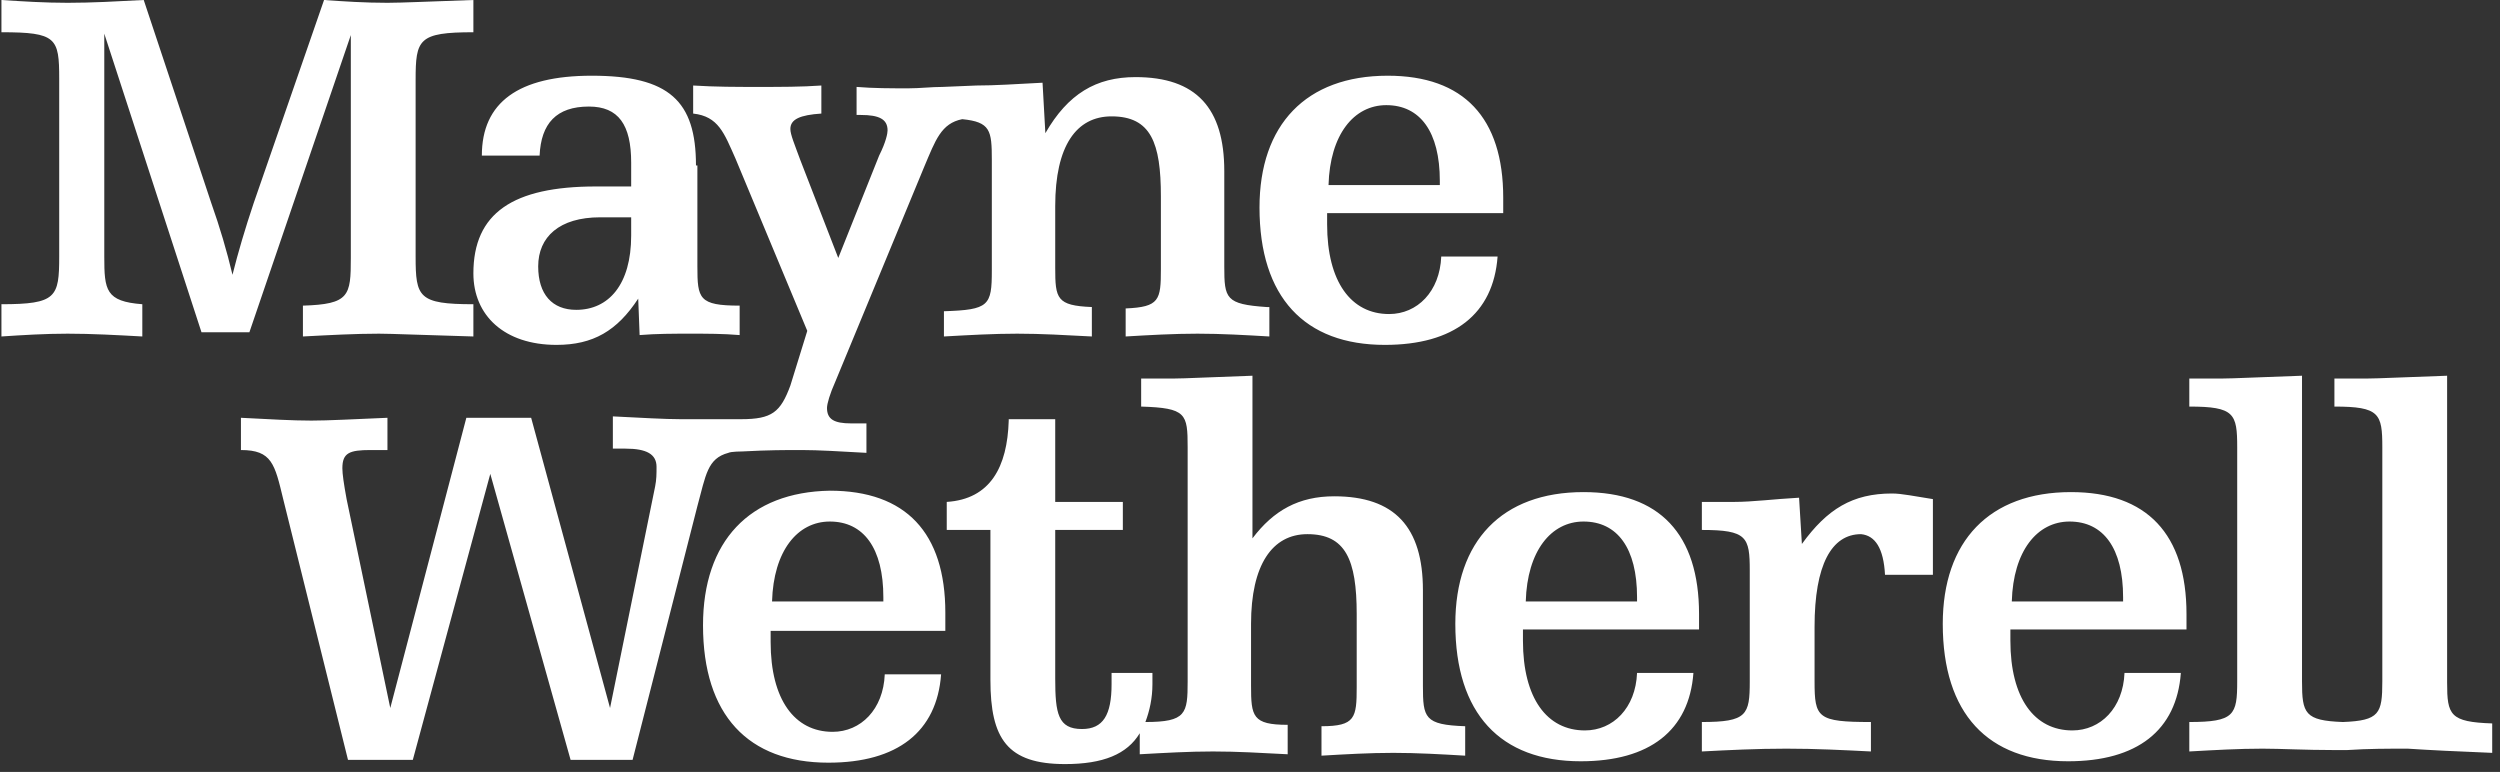 <svg width="285" height="88" viewBox="0 0 285 88" fill="none" xmlns="http://www.w3.org/2000/svg">
<rect x="0" y="0" width="285" height="88" fill="#333333" stroke="none"/>
<path d="M284.111 85.826V82.47C279.292 82.31 278.971 81.511 278.971 77.835V42.833C274.153 42.993 271.102 43.153 269.817 43.153H266.123V46.349C271.262 46.349 271.584 47.149 271.584 50.984V77.675C271.584 81.351 271.262 82.15 267.087 82.31C262.75 82.15 262.429 81.351 262.429 77.675V42.833C257.611 42.993 254.56 43.153 253.275 43.153H249.581V46.349C254.72 46.349 255.041 47.149 255.041 50.984V77.675C255.041 81.511 254.72 82.31 249.581 82.31V85.667C252.472 85.507 255.202 85.347 257.932 85.347C260.02 85.347 262.75 85.507 266.123 85.507C266.284 85.507 266.605 85.507 266.765 85.507C267.087 85.507 267.247 85.507 267.568 85.507C269.977 85.347 272.226 85.347 274.474 85.347C276.883 85.507 280.095 85.667 284.111 85.826ZM249.26 72.082C249.26 71.442 249.26 70.643 249.26 70.004C249.26 60.894 244.763 56.099 236.09 56.099C226.775 56.099 221.475 61.693 221.475 71.123C221.475 81.351 226.615 86.785 235.769 86.785C243.639 86.785 248.135 83.269 248.617 76.716H242.193C242.033 80.712 239.463 83.269 236.251 83.269C231.915 83.269 229.184 79.593 229.184 73.04C229.184 72.561 229.184 72.241 229.184 71.762H249.26V72.082ZM242.033 68.565H229.345C229.505 62.812 232.236 59.455 235.93 59.455C239.784 59.455 242.033 62.492 242.033 68.086V68.565ZM214.891 65.529H220.351V56.898C218.263 56.578 216.818 56.259 215.694 56.259C211.197 56.259 208.306 58.017 205.415 62.013L205.094 56.738C202.203 56.898 199.794 57.218 197.706 57.218H194.012V60.414C199.151 60.414 199.473 61.213 199.473 65.049V77.675C199.473 81.511 199.151 82.31 194.012 82.31V85.667C197.064 85.507 200.276 85.347 203.648 85.347C207.021 85.347 210.072 85.507 213.285 85.667V82.31C207.182 82.31 206.86 81.831 206.86 77.675V71.442C206.86 64.41 208.788 60.894 212.16 60.894C213.766 61.053 214.73 62.492 214.891 65.529ZM193.691 72.082C193.691 71.442 193.691 70.643 193.691 70.004C193.691 60.894 189.194 56.099 180.521 56.099C171.207 56.099 165.907 61.693 165.907 71.123C165.907 81.351 171.046 86.785 180.2 86.785C188.07 86.785 192.567 83.269 193.049 76.716H186.624C186.464 80.712 183.894 83.269 180.682 83.269C176.346 83.269 173.616 79.593 173.616 73.04C173.616 72.561 173.616 72.241 173.616 71.762H193.691V72.082ZM186.624 68.565H173.937C174.097 62.812 176.828 59.455 180.521 59.455C184.376 59.455 186.624 62.492 186.624 68.086V68.565ZM171.367 24.613C171.367 23.974 171.367 23.175 171.367 22.535C171.367 13.425 166.87 8.631 158.198 8.631C148.883 8.631 143.583 14.225 143.583 23.654C143.583 33.883 148.722 39.317 157.876 39.317C165.746 39.317 170.243 35.801 170.725 29.248H164.301C164.14 33.244 161.57 35.801 158.358 35.801C154.022 35.801 151.292 32.125 151.292 25.572C151.292 25.093 151.292 24.773 151.292 24.294H171.367V24.613ZM164.14 21.097H151.452C151.613 15.343 154.343 11.987 158.037 11.987C161.892 11.987 164.14 15.024 164.14 20.617V21.097ZM144.386 35.002C139.728 34.682 139.568 34.043 139.568 30.367V19.499C139.568 12.307 136.356 8.79 129.45 8.79C124.953 8.79 121.741 10.708 119.171 15.184L118.85 9.43C115.798 9.59 113.389 9.749 111.301 9.749L107.447 9.909C106.162 9.909 104.877 10.069 103.593 10.069C101.505 10.069 99.578 10.069 97.65 9.909V13.106H98.132C100.22 13.106 101.183 13.585 101.183 14.864C101.183 15.184 101.023 16.142 100.22 17.741L95.562 29.408L91.226 18.22C90.584 16.462 90.102 15.343 90.102 14.704C90.102 13.585 91.226 13.106 93.635 12.946V9.749C91.387 9.909 88.978 9.909 86.408 9.909C83.999 9.909 81.59 9.909 79.02 9.749V12.946C81.911 13.266 82.553 15.184 83.838 18.06L92.029 37.719L90.102 43.952C88.978 46.989 88.014 47.788 84.481 47.788C84.481 47.788 83.517 47.788 83.196 47.788C80.948 47.788 78.86 47.788 77.575 47.788C75.808 47.788 73.078 47.628 69.866 47.468V51.144C70.348 51.144 70.99 51.144 71.311 51.144C73.72 51.144 74.845 51.784 74.845 53.222C74.845 54.021 74.845 54.66 74.684 55.46L69.545 80.712L60.551 47.628H53.163L44.491 80.712L39.512 56.898C39.191 55.14 39.03 54.021 39.03 53.382C39.03 51.624 39.833 51.304 42.242 51.304C42.885 51.304 43.527 51.304 44.169 51.304V47.628C40.315 47.788 37.424 47.948 35.497 47.948C33.248 47.948 30.679 47.788 27.467 47.628V51.304C31 51.304 31.321 52.902 32.285 56.898L39.672 86.626H47.06L55.893 54.021L65.048 86.626H72.114L79.502 57.697C80.466 54.181 80.626 52.263 83.035 51.624C83.356 51.464 84.641 51.464 84.641 51.464C87.693 51.304 89.46 51.304 91.387 51.304C93.314 51.304 95.884 51.464 98.774 51.624V48.267C98.132 48.267 97.49 48.267 97.008 48.267C95.081 48.267 94.278 47.788 94.278 46.509C94.278 46.03 94.599 44.911 95.241 43.473L105.359 19.019C106.644 15.983 107.286 14.065 109.695 13.585C112.908 13.905 113.068 14.864 113.068 18.22V30.846C113.068 34.842 112.747 35.322 107.608 35.481V38.358C110.498 38.198 113.229 38.039 115.959 38.039C118.689 38.039 121.42 38.198 124.471 38.358V35.002C120.456 34.842 120.295 34.043 120.295 30.527V23.494C120.295 16.622 122.704 13.266 126.719 13.266C131.216 13.266 132.341 16.302 132.341 22.376V30.687C132.341 34.203 132.18 35.002 128.325 35.162V38.358C131.056 38.198 133.786 38.039 136.516 38.039C139.246 38.039 141.977 38.198 144.707 38.358V35.002H144.386ZM79.341 18.86C79.341 11.508 76.29 8.631 67.457 8.631C59.105 8.631 54.93 11.667 54.93 17.741H61.514C61.675 14.065 63.442 12.147 67.136 12.147C70.508 12.147 71.954 14.225 71.954 18.54V21.257H67.939C58.463 21.257 53.966 24.294 53.966 31.166C53.966 35.961 57.499 39.317 63.442 39.317C67.617 39.317 70.348 37.719 72.757 34.043L72.917 38.198C74.845 38.039 76.772 38.039 78.699 38.039C80.626 38.039 82.393 38.039 84.32 38.198V34.842C79.663 34.842 79.502 34.043 79.502 30.367V18.86H79.341ZM71.954 26.851C71.954 32.445 69.384 35.322 65.69 35.322C62.96 35.322 61.354 33.563 61.354 30.367C61.354 27.011 63.763 24.773 68.42 24.773H71.954V26.851ZM53.966 3.676V0C49.148 0.16 45.775 0.32 44.169 0.32C41.6 0.32 39.191 0.16 36.942 0L28.912 23.175C27.948 26.052 27.145 28.769 26.503 31.326C25.861 28.609 25.058 25.892 24.094 23.175L16.385 0C13.334 0.16 10.443 0.32 7.712 0.32C5.143 0.32 2.573 0.16 0.164 0V3.676C6.428 3.676 6.749 4.315 6.749 8.95V29.248C6.749 33.883 6.428 34.682 0.164 34.682V38.358C2.573 38.198 5.143 38.039 7.712 38.039C10.443 38.039 13.334 38.198 16.224 38.358V34.682C12.049 34.363 11.888 33.084 11.888 29.248V3.836L22.97 37.879H28.43L39.994 3.996V29.408C39.994 33.723 39.833 34.682 34.533 34.842V38.358C37.585 38.198 40.475 38.039 43.206 38.039C44.651 38.039 48.184 38.198 53.966 38.358V34.682C47.703 34.682 47.381 33.883 47.381 29.248V9.11C47.381 4.475 47.703 3.676 53.966 3.676ZM80.144 71.282C80.144 81.511 85.284 86.945 94.438 86.945C102.308 86.945 106.805 83.429 107.286 76.876H100.862C100.702 80.872 98.132 83.429 94.92 83.429C90.584 83.429 87.853 79.753 87.853 73.2C87.853 72.721 87.853 72.401 87.853 71.922H107.768C107.768 71.282 107.768 70.483 107.768 69.844C107.768 60.734 103.271 55.939 94.599 55.939C85.444 56.099 80.144 61.693 80.144 71.282ZM88.014 68.565C88.175 62.812 90.905 59.455 94.599 59.455C98.453 59.455 100.702 62.492 100.702 68.086V68.565H88.014ZM107.929 57.218V60.414H112.908V77.516C112.908 84.228 114.835 87.105 121.419 87.105C125.756 87.105 128.486 85.986 129.931 83.589V85.986C132.822 85.826 135.553 85.667 138.283 85.667C141.013 85.667 143.743 85.826 146.795 85.986V82.63C142.78 82.63 142.619 81.671 142.619 78.155V71.123C142.619 64.41 145.028 60.894 149.043 60.894C153.38 60.894 154.664 63.771 154.664 70.004V78.315C154.664 81.831 154.504 82.79 150.649 82.79V86.146C153.38 85.986 156.11 85.826 158.84 85.826C161.57 85.826 164.301 85.986 167.031 86.146V82.79C162.373 82.63 162.213 81.831 162.213 78.155V67.287C162.213 60.095 159.001 56.578 152.095 56.578C148.08 56.578 145.189 58.177 142.78 61.373V42.833C137.962 42.993 135.071 43.153 133.786 43.153H130.092V46.349C135.231 46.509 135.392 47.149 135.392 50.984V77.675C135.392 81.351 135.231 82.31 130.574 82.31C131.056 81.032 131.377 79.593 131.377 77.995C131.377 77.516 131.377 77.036 131.377 76.716H126.719C126.719 77.196 126.719 77.675 126.719 77.995C126.719 81.511 125.756 83.109 123.347 83.109C120.616 83.109 120.295 81.351 120.295 77.356V60.414H128.004V57.218H120.295V47.788H114.995V47.948C114.835 53.222 112.908 56.898 107.929 57.218Z" fill="white"/>
</svg>
